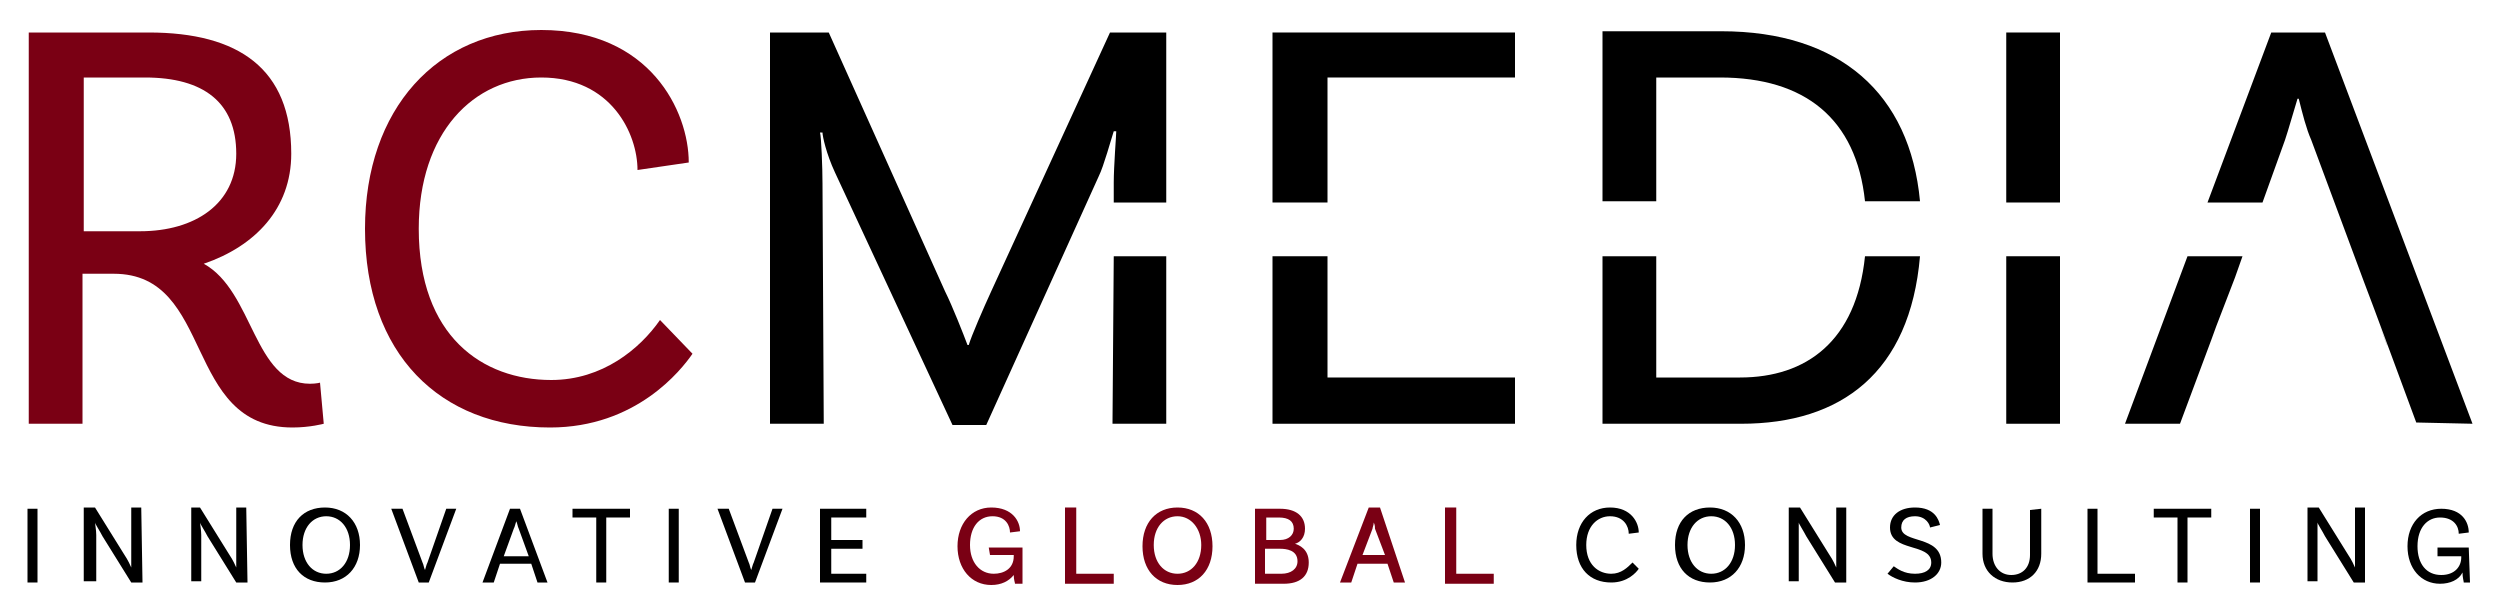 <?xml version="1.0" encoding="utf-8"?>
<!-- Generator: Adobe Illustrator 21.0.0, SVG Export Plug-In . SVG Version: 6.00 Build 0)  -->
<svg version="1.1" id="Livello_1" xmlns="http://www.w3.org/2000/svg" xmlns:xlink="http://www.w3.org/1999/xlink" x="0px" y="0px"
	 width="200px" height="49px" viewBox="0 0 200 49" style="enable-background:new 0 0 200 49;" xml:space="preserve">
<style type="text/css">
	.st0{fill:#8B3360;stroke:#FFFFFF;stroke-width:0.297;stroke-miterlimit:10;}
	.st1{fill:#8B3360;}
	.st2{fill:#7A0014;}
</style>
<g>
	<g>
		<g>
			<path d="M2.2,40.7H3v5.9H2.2V40.7z"/>
			<path d="M11.4,46.6h-0.9l-2.3-3.7c-0.2-0.4-0.6-1-0.6-1.1l0,0c0,0.1,0.1,0.6,0.1,1v3.7H6.7v-5.9h0.9l2.3,3.7
				c0.4,0.6,0.5,0.9,0.6,1.1l0,0c0-0.1,0-0.6,0-1.1l0-3.7h0.8L11.4,46.6L11.4,46.6z"/>
			<path d="M19.8,46.6h-0.9l-2.3-3.7c-0.2-0.4-0.6-1-0.6-1.1l0,0c0,0.1,0.1,0.6,0.1,1v3.7h-0.8v-5.9H16l2.3,3.7
				c0.4,0.6,0.5,0.9,0.6,1.1l0,0c0-0.1,0-0.6,0-1.1l0-3.7h0.8L19.8,46.6L19.8,46.6z"/>
			<path d="M28.8,43.6c0,1.8-1.1,3-2.8,3s-2.8-1.1-2.8-3s1.1-3,2.8-3S28.8,41.8,28.8,43.6z M28,43.6c0-1.4-0.8-2.3-1.9-2.3
				s-1.9,0.9-1.9,2.3s0.8,2.3,1.9,2.3C27.2,45.9,28,45,28,43.6z"/>
			<path d="M33.8,45c0.1,0.2,0.1,0.4,0.2,0.6l0,0c0.1-0.3,0.1-0.4,0.2-0.6l1.5-4.3h0.8l-2.2,5.9h-0.8l-2.2-5.9h0.9L33.8,45z"/>
			<path d="M42.5,45.1H40l-0.5,1.5h-0.9l2.2-5.9h0.8l2.2,5.9h-0.8L42.5,45.1z M42.3,44.5l-0.8-2.2c-0.1-0.2-0.1-0.4-0.2-0.6h0
				c-0.1,0.3-0.1,0.4-0.2,0.6l-0.8,2.2H42.3z"/>
			<path d="M47.7,41.4h-1.9v-0.7h4.6v0.7h-1.9v5.2h-0.8L47.7,41.4L47.7,41.4z"/>
			<path d="M53.5,40.7h0.8v5.9h-0.8V40.7z"/>
			<path d="M59.9,45c0.1,0.2,0.1,0.4,0.2,0.6l0,0c0.1-0.3,0.1-0.4,0.2-0.6l1.5-4.3h0.8l-2.2,5.9h-0.8l-2.2-5.9h0.9L59.9,45z"/>
			<path d="M66.5,41.4v1.8h2.5v0.7h-2.5v2h2.8v0.7h-3.7v-5.9h3.7v0.7L66.5,41.4L66.5,41.4z"/>
			<g>
				<path class="st2" d="M79.2,44.4h1.9v0.1c0,1-0.8,1.4-1.6,1.4c-1.1,0-1.9-0.9-1.9-2.3c0-1.4,0.7-2.3,1.8-2.3
					c1.1,0,1.4,0.8,1.4,1.3v0l0.8-0.1v0c0-0.8-0.6-1.9-2.3-1.9c-1.6,0-2.7,1.3-2.7,3.1c0,1.8,1.1,3.1,2.7,3.1c0.8,0,1.4-0.3,1.8-0.8
					c0,0.4,0.1,0.6,0.1,0.7v0h0.6v-2.9h-2.7L79.2,44.4L79.2,44.4z"/>
				<polygon class="st2" points="86.1,40.6 85.2,40.6 85.2,46.7 89.1,46.7 89.1,45.9 86.1,45.9 				"/>
				<path class="st2" d="M94.2,40.6c-1.7,0-2.8,1.2-2.8,3.1s1.1,3.1,2.8,3.1c1.7,0,2.8-1.2,2.8-3.1S95.9,40.6,94.2,40.6z M96.1,43.6
					c0,1.4-0.8,2.3-1.9,2.3s-1.9-0.9-1.9-2.3s0.8-2.3,1.9-2.3S96.1,42.3,96.1,43.6z"/>
				<path class="st2" d="M103.6,43.5c0.4-0.1,0.8-0.5,0.8-1.2c0-1-0.7-1.6-2-1.6h-2v6h2.3c1.3,0,2-0.6,2-1.7
					C104.7,43.9,103.9,43.6,103.6,43.5z M101.3,43.2v-1.8h1c0.8,0,1.2,0.3,1.2,0.9c0,0.5-0.4,0.9-1.1,0.9L101.3,43.2L101.3,43.2z
					 M103.8,44.9c0,0.6-0.5,1-1.3,1h-1.3v-2h1.2C102.9,43.9,103.8,44,103.8,44.9z"/>
				<path class="st2" d="M110.4,40.6h-0.9l-2.3,6h0.9l0.5-1.5h2.4l0.5,1.5h0.9L110.4,40.6L110.4,40.6z M109.9,41.8
					c0.1,0.2,0.1,0.4,0.1,0.5l0.8,2.1H109l0.8-2.1C109.8,42.2,109.9,42,109.9,41.8z"/>
				<polygon class="st2" points="116.5,45.9 116.5,40.6 115.6,40.6 115.6,46.7 119.5,46.7 119.5,45.9 				"/>
			</g>
			<path d="M131.1,42.6l-0.8,0.1c0-0.6-0.4-1.4-1.5-1.4c-1,0-1.9,0.8-1.9,2.3c0,1.6,1,2.3,2,2.3c0.8,0,1.3-0.5,1.7-0.9l0.5,0.5
				c-0.2,0.3-0.9,1.1-2.2,1.1c-1.7,0-2.8-1.1-2.8-3c0-1.8,1.1-3,2.7-3C130.5,40.6,131.1,41.8,131.1,42.6z"/>
			<path d="M139.6,43.6c0,1.8-1.1,3-2.8,3s-2.8-1.1-2.8-3s1.1-3,2.8-3S139.6,41.8,139.6,43.6z M138.8,43.6c0-1.4-0.8-2.3-1.9-2.3
				s-1.9,0.9-1.9,2.3s0.8,2.3,1.9,2.3C138,45.9,138.8,45,138.8,43.6z"/>
			<path d="M147.7,46.6h-0.9l-2.3-3.7c-0.2-0.4-0.6-1-0.6-1.1l0,0c0,0.1,0,0.6,0,1l0,3.7h-0.8v-5.9h0.9l2.3,3.7
				c0.4,0.6,0.5,0.9,0.6,1.1l0,0c0-0.1,0-0.6,0-1.1v-3.7h0.8L147.7,46.6L147.7,46.6z"/>
			<path d="M153.2,41.3c-0.7,0-1.1,0.3-1.1,0.9c0,1.3,3.2,0.6,3.2,2.8c0,0.9-0.8,1.6-2.1,1.6c-1,0-1.8-0.4-2.2-0.7l0.5-0.6
				c0.3,0.2,0.8,0.6,1.7,0.6c0.8,0,1.3-0.3,1.3-0.9c0-1.6-3.3-0.8-3.3-2.8c0-1,0.8-1.6,2-1.6c1.6,0,1.9,1,2,1.4l-0.8,0.2
				C154.4,42,154.1,41.3,153.2,41.3z"/>
			<path d="M163.3,40.7v3.6c0,1.4-0.9,2.3-2.3,2.3c-1.4,0-2.4-0.9-2.4-2.3v-3.6h0.8v3.6c0,1,0.6,1.7,1.5,1.7s1.5-0.6,1.5-1.6v-3.6
				L163.3,40.7L163.3,40.7z"/>
			<path d="M170.8,45.9v0.7H167v-5.9h0.8v5.2H170.8z"/>
			<path d="M174.2,41.4h-1.9v-0.7h4.6v0.7H175v5.2h-0.8L174.2,41.4L174.2,41.4z"/>
			<path d="M180,40.7h0.8v5.9H180V40.7z"/>
			<path d="M189.2,46.6h-0.9l-2.3-3.7c-0.2-0.4-0.6-1-0.6-1.1l0,0c0,0.1,0,0.6,0,1l0,3.7h-0.8v-5.9h0.9l2.3,3.7
				c0.4,0.6,0.5,0.9,0.6,1.1l0,0c0-0.1,0-0.6,0-1.1v-3.7h0.8L189.2,46.6L189.2,46.6z"/>
			<path d="M197.6,46.6h-0.5c0-0.1-0.1-0.4-0.1-0.8c-0.3,0.6-1,0.9-1.8,0.9c-1.5,0-2.6-1.2-2.6-3s1.1-3,2.7-3c1.7,0,2.2,1.1,2.2,1.9
				l-0.8,0.1c0-0.6-0.4-1.3-1.5-1.3c-1,0-1.8,0.8-1.8,2.3c0,1.4,0.7,2.3,1.9,2.3c1.1,0,1.6-0.7,1.6-1.4v-0.1H195v-0.7h2.5
				L197.6,46.6L197.6,46.6z"/>
		</g>
	</g>
	<g>
		<polygon points="176.9,27.2 177.3,26.1 177.3,26.1 		"/>
		<path d="M190.4,26.1L190.4,26.1c0.3,0.8,0.5,1.4,0.6,1.6L190.4,26.1z"/>
		<path class="st2" d="M24.8,30.7c-4.5,0-4.5-7.4-8.5-9.6c4.1-1.4,7-4.4,7-8.8c0-6.8-4.2-9.7-11.4-9.7H2.3v31.3h4.3v-12h2.5
			c8.1,0,5.5,12.3,14.3,12.3c1.4,0,2.5-0.3,2.5-0.3l-0.3-3.3C25.7,30.6,25.3,30.7,24.8,30.7z M11.2,18.5H6.7V6.2h4.9
			c4.7,0,7.3,2,7.3,6.1C18.9,16.3,15.6,18.5,11.2,18.5z"/>
		<path class="st2" d="M44.1,30.4c-5.5,0-10.6-3.5-10.6-12.1c0-7.7,4.4-12.1,9.8-12.1c5.6,0,7.7,4.5,7.7,7.4l4.1-0.6
			c0-4.1-3.1-10.6-11.8-10.6c-8.3,0-14.1,6.3-14.1,15.9c0,10,6,15.9,14.8,15.9c6.9,0,10.5-4.6,11.4-5.9l-2.6-2.7
			C51.2,27.9,48.2,30.4,44.1,30.4z"/>
		<path d="M93.3,2.6h-4.5l-9.5,20.7c-0.6,1.3-1.6,3.6-1.8,4.3h-0.1c-0.3-0.8-1.2-3.1-1.8-4.3L66.3,2.6h-4.7v31.3h4.3l-0.1-19.2
			c0-1.3-0.1-3.8-0.2-4.1l0.2,0c0,0.3,0.3,1.7,1,3.2L76.2,34h2.7l9-19.9c0.4-0.8,1-3,1.2-3.6l0.2,0c0,0.3-0.2,2.8-0.2,4.1v1.6h4.2
			V2.6z"/>
		<polygon points="89,33.9 93.3,33.9 93.3,20.5 89.1,20.5 		"/>
		<polygon points="101.8,33.9 121.2,33.9 121.2,30.2 106.2,30.2 106.2,20.5 101.8,20.5 		"/>
		<polygon points="106.2,6.2 121.2,6.2 121.2,2.6 101.8,2.6 101.8,16.2 106.2,16.2 		"/>
		<path d="M132.5,6.2h5.1c6.8,0,10.9,3.3,11.6,9.9h4.4c-0.8-8.6-6.4-13.6-15.9-13.6h-9.5v13.6h4.3L132.5,6.2L132.5,6.2z"/>
		<path d="M139.2,30.2h-6.7v-9.7h-4.3v13.4h11.1c8,0,13.5-4.1,14.3-13.4h-4.4C148.5,27.3,144.5,30.2,139.2,30.2z"/>
		<rect x="160.5" y="2.6" width="4.3" height="13.6"/>
		<rect x="160.5" y="20.5" width="4.3" height="13.4"/>
		<polygon points="176.9,27.2 177.3,26.1 177.3,26.1 178.8,22.2 179.4,20.5 175,20.5 170,33.9 174.4,33.9 176.9,27.2 		"/>
		<path d="M197.8,33.9L186,2.6h-4.3l-5.1,13.6h4.4l1.8-5c0.3-0.9,0.6-2,1-3.3h0.1c0.3,1.2,0.6,2.4,1,3.3l4.2,11.3l0,0
			c0.4,1,4.2,11.3,4.2,11.3L197.8,33.9L197.8,33.9z"/>
	</g>
</g>
</svg>
